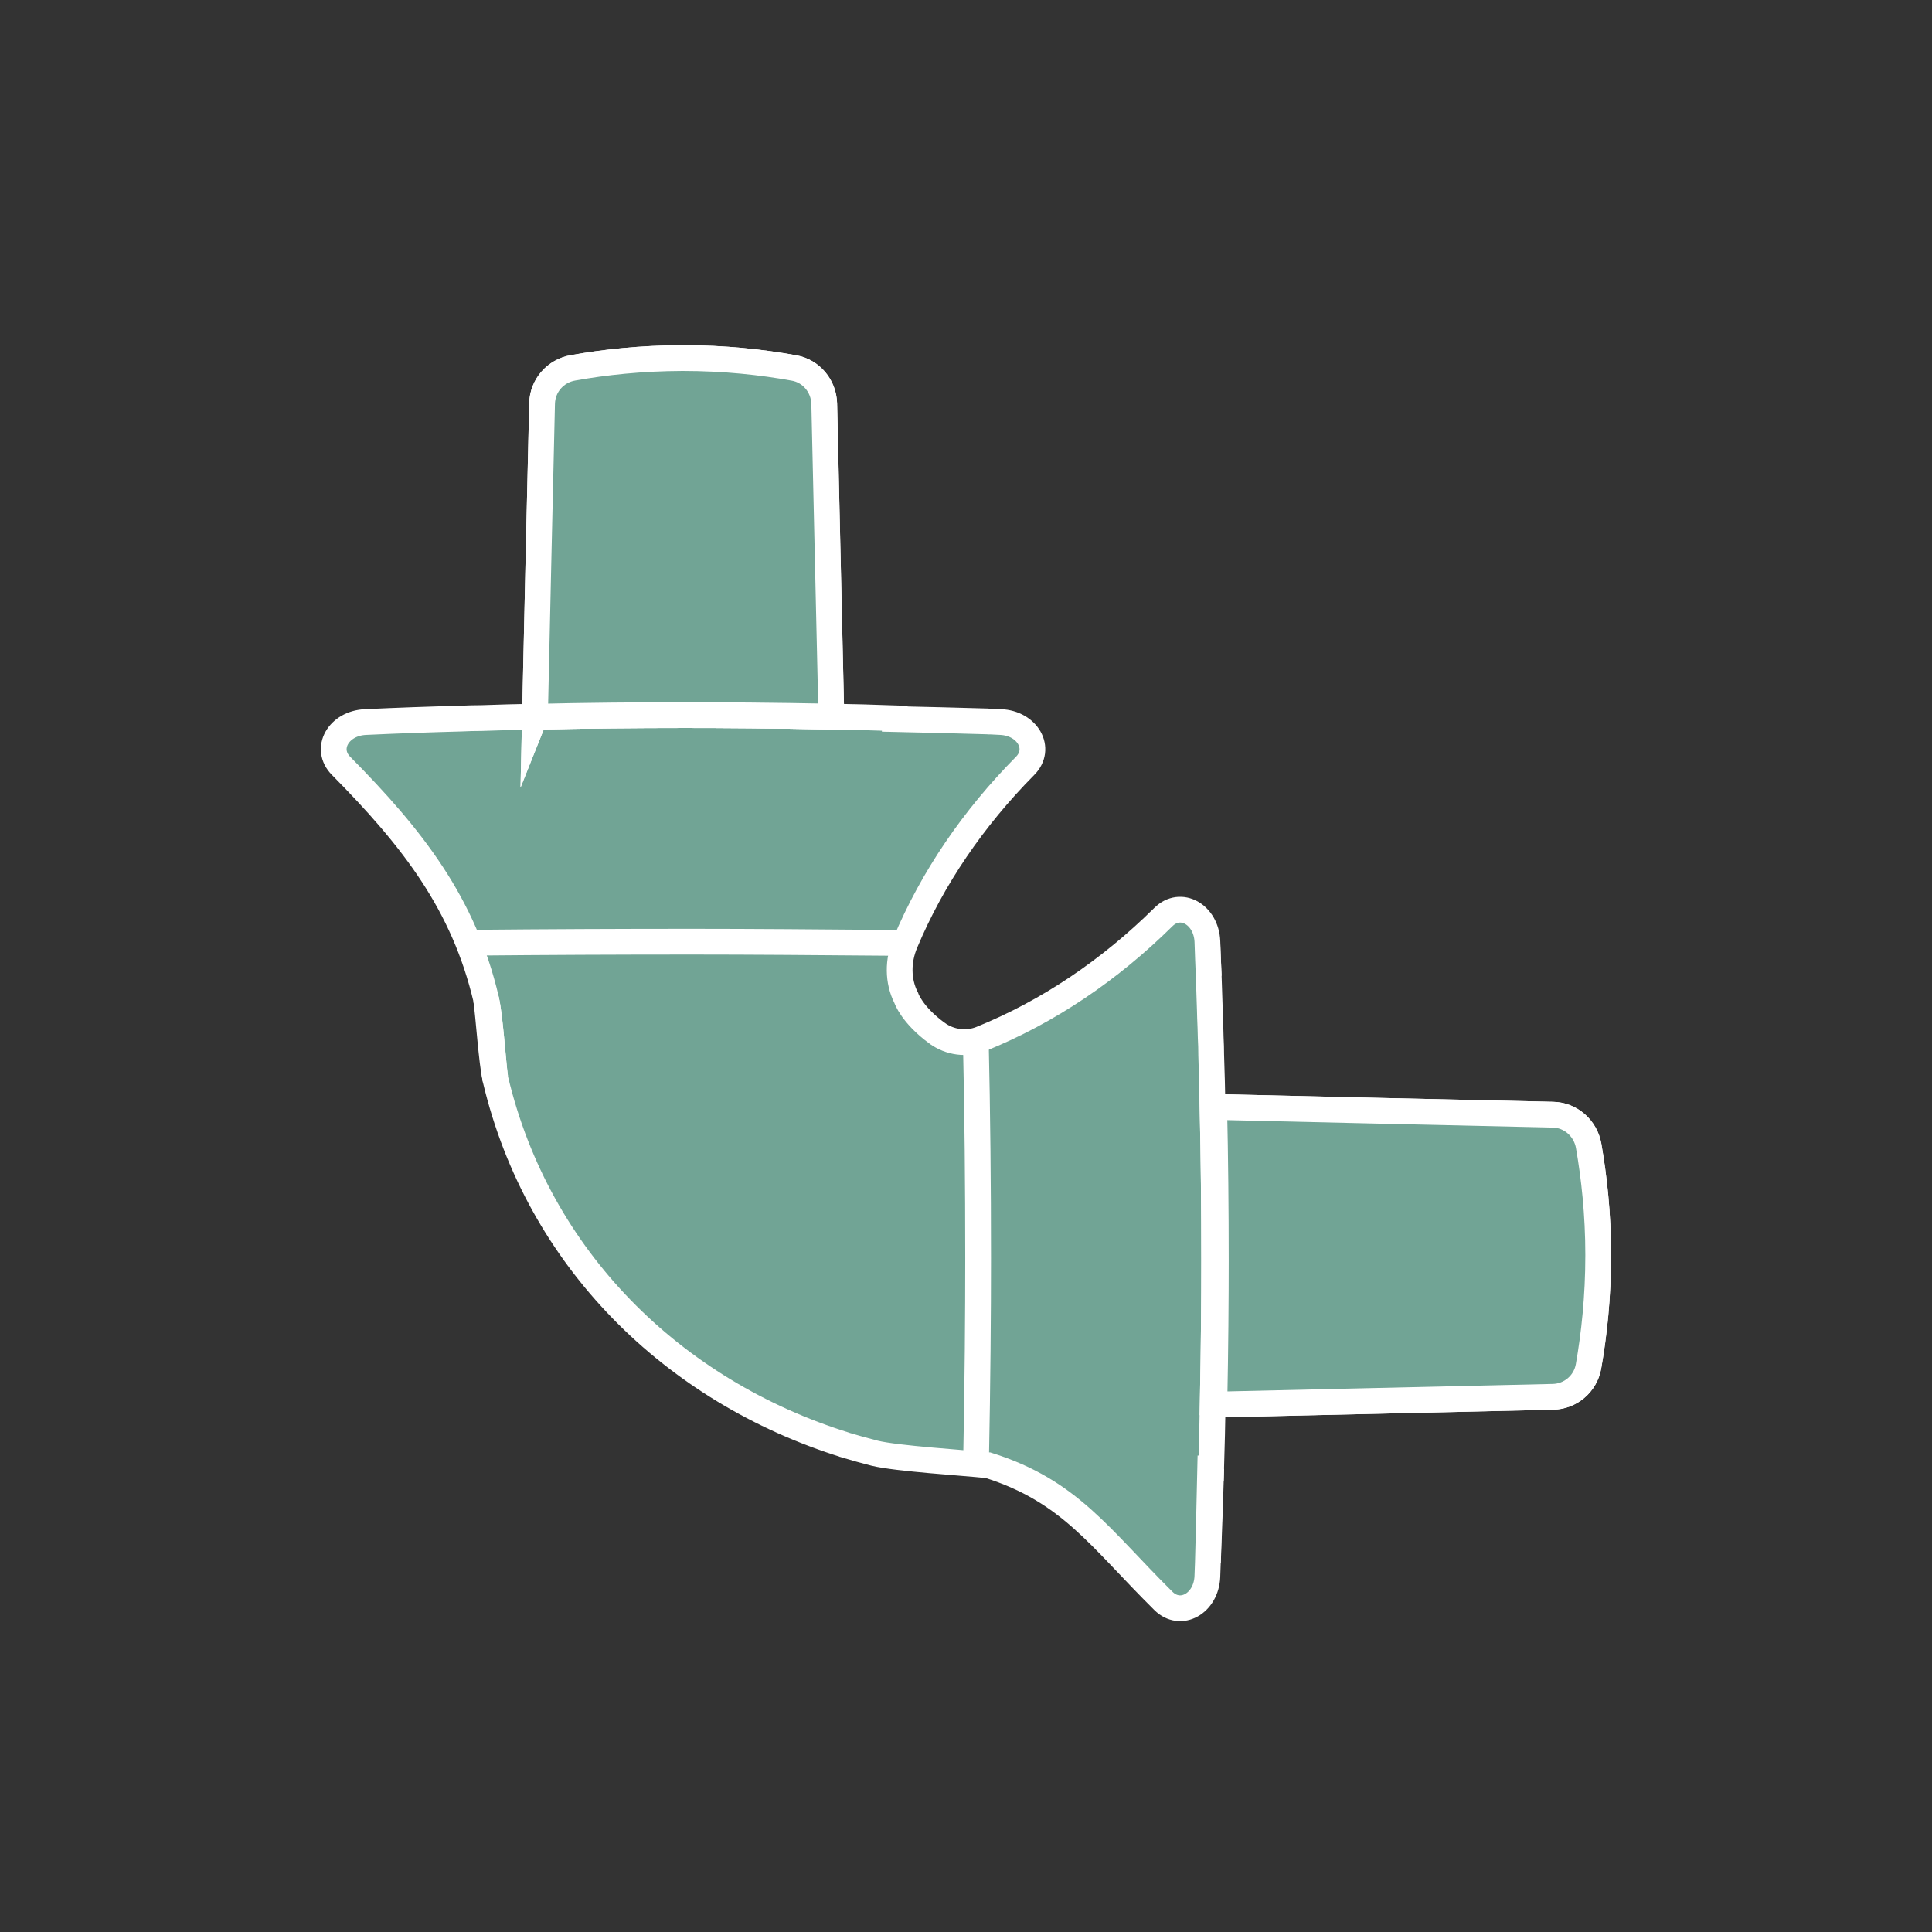 <svg viewBox="0 0 150 150" height="150" width="150" xmlns="http://www.w3.org/2000/svg" id="Capa_1"><rect x="0" y="0" width="150" height="150" fill="#333333" stroke="none"/><path stroke-width="2" stroke-miterlimit="10" stroke="#fff" fill="#71a495" d="M93.782,121.341c.103-2.607.193-5.046.257-7.332"></path><path stroke-width="2" stroke-miterlimit="10" stroke="#fff" fill="#71a495" d="M93.846,75.797l-.116-2.696"></path><path stroke-width="2" stroke-miterlimit="10" stroke="#fff" fill="#71a495" d="M93.961,114.009c.013-.616.026-1.181.039-1.644"></path><path stroke-width="2" stroke-miterlimit="10" stroke="#fff" fill="#71a495" d="M38.485,83.872l-.013-.013"></path><path stroke-width="2" stroke-miterlimit="10" stroke="#fff" fill="#71a495" d="M72.759,80.219c.985.721,2.295.896,3.426.437,5.202-2.109,9.976-5.337,14.142-9.457,1.335-1.323,3.326-.205,3.415,1.9.026.899.064,1.798.103,2.696.026.899.064,1.798.09,2.709,0,.167.013.347.013.514.026.514.039,1.027.051,1.541.026.449.038.899.038,1.348.051,1.335.077,2.684.103,4.032.09,3.968.128,7.948.128,11.941,0,2.966-.026,6.677-.116,11.171-.026,1.554-.064,3.21-.116,4.956h-.077c-.051,2.234-.116,5.226-.18,7.332,0,.116-.013.218-.013.334-.013.257-.013.514-.026.732-.09,2.093-2.08,3.21-3.415,1.887-4.944-4.892-7.247-8.526-13.602-10.529h-.039c-1.798-.193-7.057-.514-8.778-.937-.758-.193-1.49-.398-2.221-.616q-.013-.013-.026-.013c-13.457-4.186-23.876-14.51-27.176-28.326-.013-.038-.013-.09-.026-.128,0-.026-.013-.039-.013-.064-.167-1.22-.404-4.869-.7-6.063v-.039c-1.746-7.409-5.688-12.477-11.261-18.114-1.323-1.335-.205-3.313,1.9-3.403,2.478-.116,4.969-.205,7.46-.27.501-.026,1.014-.039,1.528-.039,1.374-.051,2.761-.09,4.16-.103,3.865-.09,7.743-.128,11.633-.128,3.005,0,6.792.026,11.376.116,1.554.026,3.197.064,4.931.128v.064c2.209.051,5.085.116,7.126.18.116.013.244.013.359.013.257.013.514.026.732.038,2.093.09,3.223,2.067,1.9,3.403-4.017,4.063-7.192,8.7-9.307,13.746-.577,1.378-.599,2.945.082,4.274,0,0,.419,1.292,2.391,2.735Z"></path><path stroke-width="2" stroke-miterlimit="10" stroke="#fff" fill="#71a495" d="M41.535,55.651c.18-8.102.359-16.204.552-24.307.026-1.4,1.04-2.555,2.414-2.786,2.427-.437,5.277-.745,8.475-.758,3.287,0,6.202.321,8.667.77,1.335.231,2.311,1.4,2.35,2.773l.552,24.294c-4.584-.09-8.372-.116-11.376-.116-3.891,0-7.768.038-11.633.128Z"></path><path stroke-width="2" stroke-miterlimit="10" stroke="#fff" fill="#71a495" d="M38.447,83.68c-.282-1.181-.52-4.844-.7-6.063.295,1.194.533,4.844.7,6.063Z"></path><path stroke-width="2" stroke-miterlimit="10" stroke="#fff" fill="#71a495" d="M94.154,109.053c.09-4.494.116-8.205.116-11.171,0-3.993-.038-7.974-.128-11.941,8.808.205,17.604.411,26.412.603,1.387.026,2.542,1.053,2.786,2.414.424,2.427.745,5.277.745,8.487,0,3.274-.321,6.189-.758,8.654-.244,1.348-1.412,2.324-2.773,2.35l-26.399.604Z"></path><path stroke-width="2" stroke-miterlimit="10" stroke="#fff" fill="#71a495" d="M94.282,109.053c.09-4.494.115-8.205.115-11.171,0-3.993-.038-7.974-.128-11.941,8.771.205,17.528.411,26.299.603,1.381.026,2.531,1.053,2.774,2.414.422,2.427.742,5.277.742,8.487,0,3.274-.32,6.189-.754,8.654-.243,1.348-1.406,2.324-2.762,2.35l-26.286.604Z"></path><path stroke-width="2" stroke-miterlimit="10" stroke="#fff" fill="#71a495" d="M41.535,55.651c.18-8.102.359-16.204.552-24.307.026-1.4,1.04-2.555,2.414-2.786,2.427-.437,5.277-.745,8.475-.758,3.287,0,6.202.321,8.667.77,1.335.231,2.311,1.4,2.35,2.773l.552,24.294c-4.584-.09-8.372-.116-11.376-.116-3.891,0-7.768.038-11.633.128Z"></path><path stroke-width="2" stroke-miterlimit="10" stroke="#fff" fill="#71a495" d="M75.761,80.796c.128,5.666.18,11.202.18,16.904,0,4.235-.037,9.534-.165,15.952"></path><path stroke-width="2" stroke-miterlimit="10" stroke="#fff" fill="#71a495" d="M36.574,73.192c5.93-.056,11.238-.08,17.207-.08,4.433,0,9.788.042,16.505.098"></path></svg>